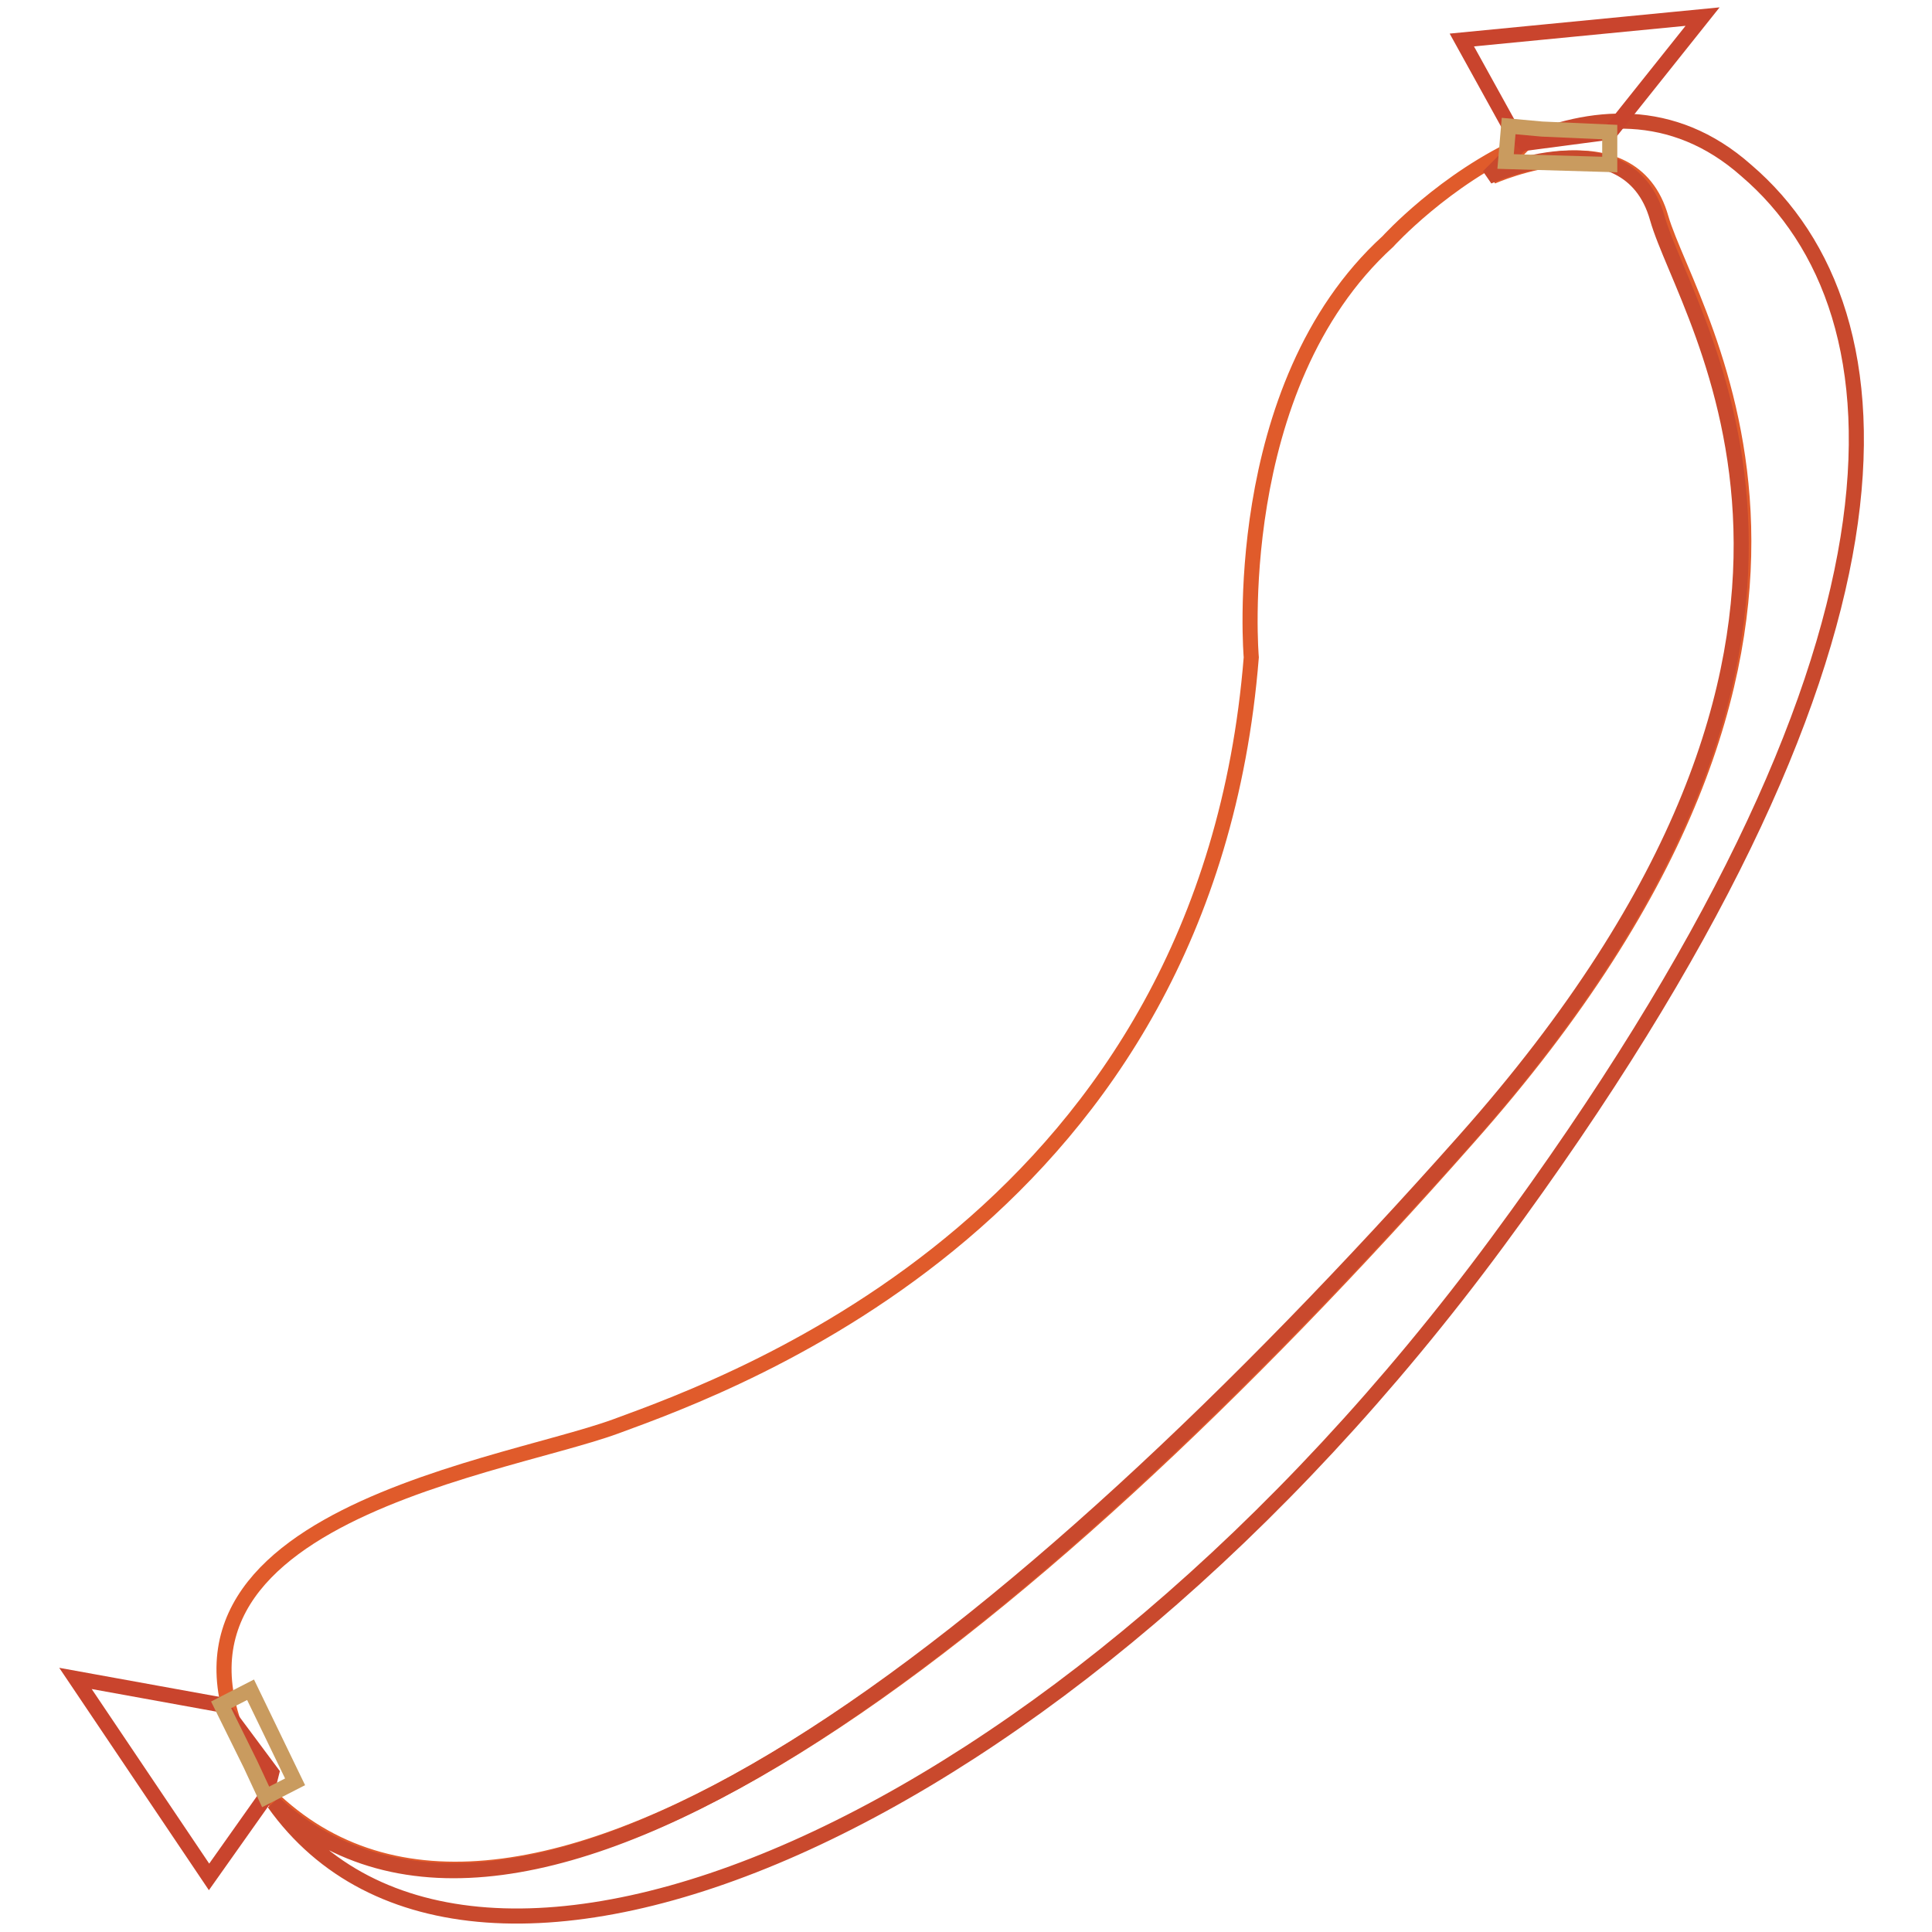 <?xml version="1.0" encoding="utf-8"?>
<!-- Svg Vector Icons : http://www.onlinewebfonts.com/icon -->
<!DOCTYPE svg PUBLIC "-//W3C//DTD SVG 1.1//EN" "http://www.w3.org/Graphics/SVG/1.1/DTD/svg11.dtd">
<svg version="1.1" xmlns="http://www.w3.org/2000/svg" xmlns:xlink="http://www.w3.org/1999/xlink" x="0px" y="0px" viewBox="0 0 256 256" enable-background="new 0 0 256 256" xml:space="preserve">
<g> <path stroke-width="2" fill-opacity="0" stroke="#e05b2b"  d="M194.5,150.8C253.9,83.9,224,42.2,220.1,28.9c-3.9-13.8-22.4-5.5-22.4-5.5L202,19 c-10.6,4.7-18.1,13-18.1,13c-21.2,19.3-18.1,55.1-18.1,55.1c-5.9,73.6-68.1,96-84.2,101.9c-16.1,5.9-70.8,13-45.2,49.6 C69.4,269.2,135.1,218.1,194.5,150.8z"/> <path stroke-width="2" fill-opacity="0" stroke="#c9492d"  d="M198.4,164.6c57.8-78.3,55.1-123.1,33-142c-9.8-8.7-20.8-7.5-29.9-3.5l-4.3,4.3c0,0,18.5-8.3,22.4,5.5 c3.9,13.8,34.2,55.1-25.6,122.3c-59.8,67.3-124.7,118-157.7,87.7C62.3,275.5,140.6,242.9,198.4,164.6z"/> <path stroke-width="2" fill-opacity="0" stroke="#c9442d"  d="M200,16.7l-6.3-11.4l31.9-3.1l-12.2,15.3L202,19L200,16.7z"/> <path stroke-width="2" fill-opacity="0" stroke="#c99b5f"  d="M204.3,17.1l9,0.4v4.3l-13.8-0.4l0.4-4.7L204.3,17.1z"/> <path stroke-width="2" fill-opacity="0" stroke="#c9442d"  d="M35.2,238.1l-7.5,10.6L10,222.4l19.3,3.5l6.7,9L35.2,238.1z"/> <path stroke-width="2" fill-opacity="0" stroke="#c99b5f"  d="M33.2,233.8l-3.9-7.9l3.9-2l5.9,12.2l-3.9,2L33.2,233.8z"/></g>
</svg>